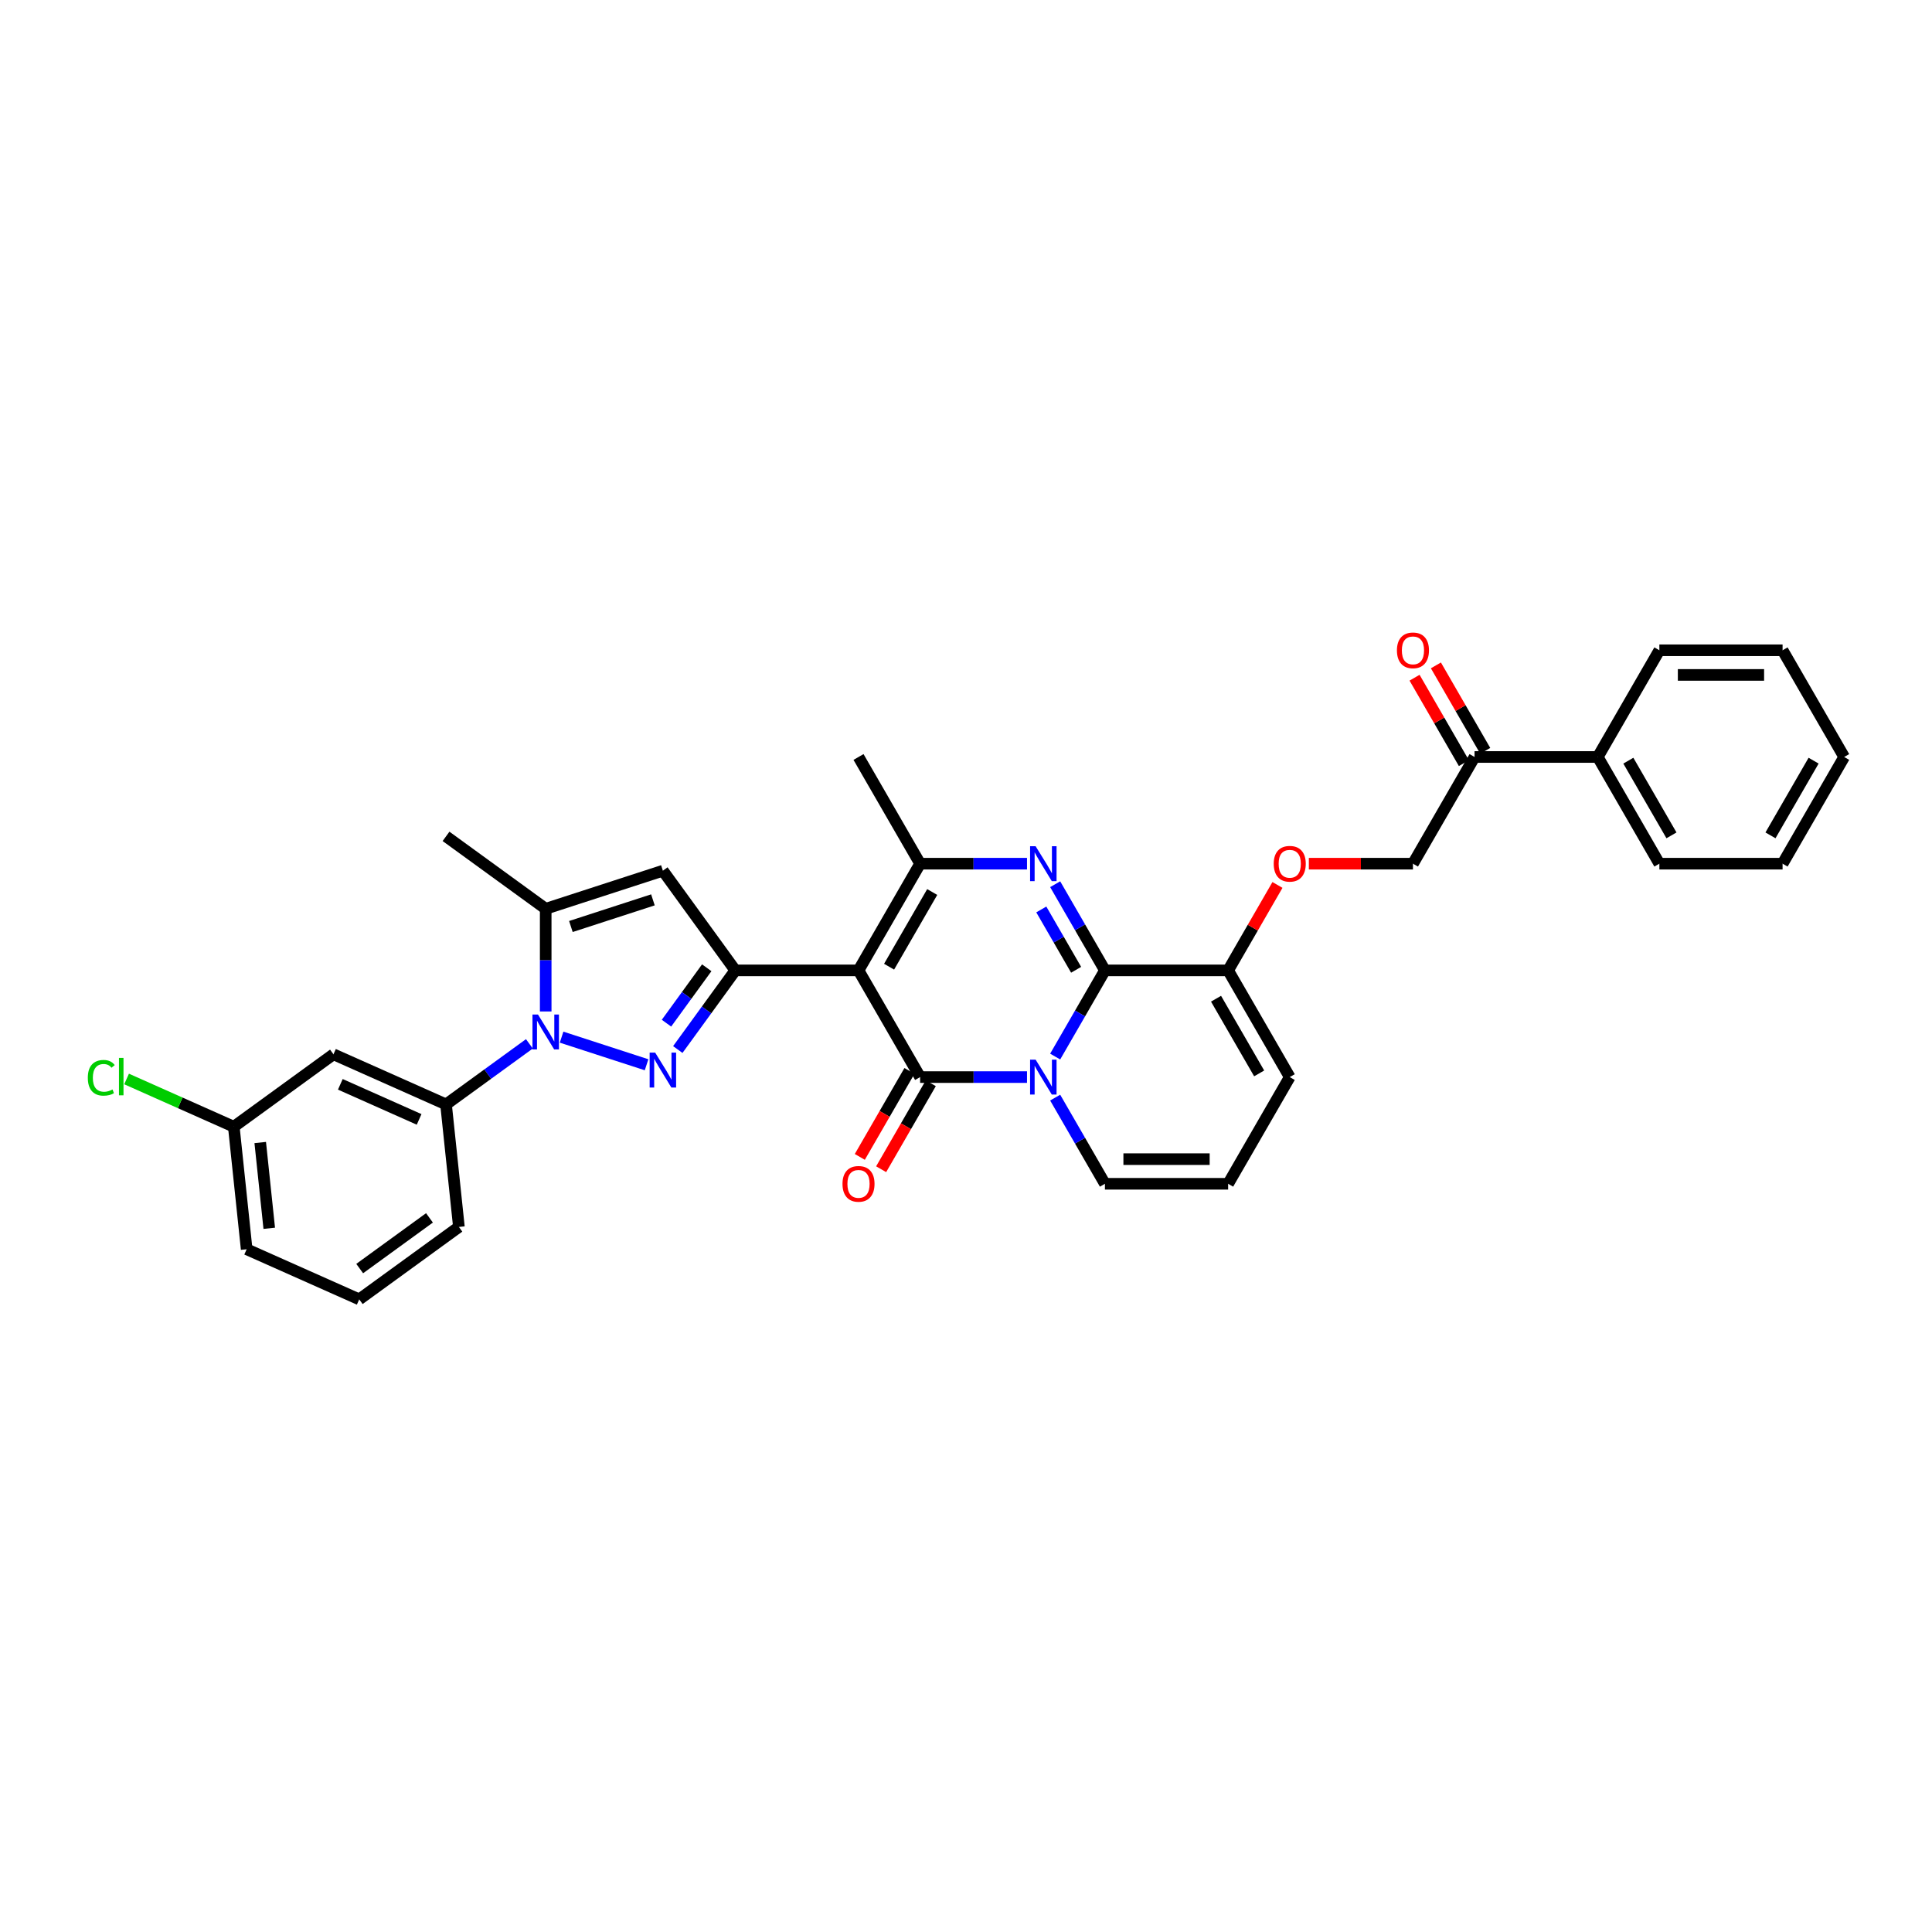 <?xml version='1.0' encoding='iso-8859-1'?>
<svg version='1.1' baseProfile='full'
              xmlns='http://www.w3.org/2000/svg'
                      xmlns:rdkit='http://www.rdkit.org/xml'
                      xmlns:xlink='http://www.w3.org/1999/xlink'
                  xml:space='preserve'
width='1000px' height='1000px' viewBox='0 0 1000 1000'>
<!-- END OF HEADER -->
<rect style='opacity:1.0;fill:#FFFFFF;stroke:none' width='1000' height='1000' x='0' y='0'> </rect>
<path class='bond-0' d='M 667.568,557.499 L 635.682,612.727' style='fill:none;fill-rule:evenodd;stroke:#000000;stroke-width:6px;stroke-linecap:butt;stroke-linejoin:miter;stroke-opacity:1' />
<path class='bond-1' d='M 667.568,557.499 L 635.682,502.27' style='fill:none;fill-rule:evenodd;stroke:#000000;stroke-width:6px;stroke-linecap:butt;stroke-linejoin:miter;stroke-opacity:1' />
<path class='bond-1' d='M 651.739,555.592 L 629.419,516.931' style='fill:none;fill-rule:evenodd;stroke:#000000;stroke-width:6px;stroke-linecap:butt;stroke-linejoin:miter;stroke-opacity:1' />
<path class='bond-2' d='M 635.682,612.727 L 571.909,612.727' style='fill:none;fill-rule:evenodd;stroke:#000000;stroke-width:6px;stroke-linecap:butt;stroke-linejoin:miter;stroke-opacity:1' />
<path class='bond-2' d='M 626.116,599.973 L 581.475,599.973' style='fill:none;fill-rule:evenodd;stroke:#000000;stroke-width:6px;stroke-linecap:butt;stroke-linejoin:miter;stroke-opacity:1' />
<path class='bond-3' d='M 571.909,612.727 L 559.033,590.425' style='fill:none;fill-rule:evenodd;stroke:#000000;stroke-width:6px;stroke-linecap:butt;stroke-linejoin:miter;stroke-opacity:1' />
<path class='bond-3' d='M 559.033,590.425 L 546.157,568.123' style='fill:none;fill-rule:evenodd;stroke:#0000FF;stroke-width:6px;stroke-linecap:butt;stroke-linejoin:miter;stroke-opacity:1' />
<path class='bond-4' d='M 635.682,502.27 L 571.909,502.27' style='fill:none;fill-rule:evenodd;stroke:#000000;stroke-width:6px;stroke-linecap:butt;stroke-linejoin:miter;stroke-opacity:1' />
<path class='bond-5' d='M 635.682,502.27 L 648.447,480.159' style='fill:none;fill-rule:evenodd;stroke:#000000;stroke-width:6px;stroke-linecap:butt;stroke-linejoin:miter;stroke-opacity:1' />
<path class='bond-5' d='M 648.447,480.159 L 661.213,458.048' style='fill:none;fill-rule:evenodd;stroke:#FF0000;stroke-width:6px;stroke-linecap:butt;stroke-linejoin:miter;stroke-opacity:1' />
<path class='bond-6' d='M 571.909,502.27 L 559.033,524.572' style='fill:none;fill-rule:evenodd;stroke:#000000;stroke-width:6px;stroke-linecap:butt;stroke-linejoin:miter;stroke-opacity:1' />
<path class='bond-6' d='M 559.033,524.572 L 546.157,546.874' style='fill:none;fill-rule:evenodd;stroke:#0000FF;stroke-width:6px;stroke-linecap:butt;stroke-linejoin:miter;stroke-opacity:1' />
<path class='bond-7' d='M 571.909,502.27 L 559.033,479.968' style='fill:none;fill-rule:evenodd;stroke:#000000;stroke-width:6px;stroke-linecap:butt;stroke-linejoin:miter;stroke-opacity:1' />
<path class='bond-7' d='M 559.033,479.968 L 546.157,457.666' style='fill:none;fill-rule:evenodd;stroke:#0000FF;stroke-width:6px;stroke-linecap:butt;stroke-linejoin:miter;stroke-opacity:1' />
<path class='bond-7' d='M 557,501.956 L 547.987,486.345' style='fill:none;fill-rule:evenodd;stroke:#000000;stroke-width:6px;stroke-linecap:butt;stroke-linejoin:miter;stroke-opacity:1' />
<path class='bond-7' d='M 547.987,486.345 L 538.974,470.733' style='fill:none;fill-rule:evenodd;stroke:#0000FF;stroke-width:6px;stroke-linecap:butt;stroke-linejoin:miter;stroke-opacity:1' />
<path class='bond-8' d='M 531.579,557.499 L 503.915,557.499' style='fill:none;fill-rule:evenodd;stroke:#0000FF;stroke-width:6px;stroke-linecap:butt;stroke-linejoin:miter;stroke-opacity:1' />
<path class='bond-8' d='M 503.915,557.499 L 476.25,557.499' style='fill:none;fill-rule:evenodd;stroke:#000000;stroke-width:6px;stroke-linecap:butt;stroke-linejoin:miter;stroke-opacity:1' />
<path class='bond-9' d='M 476.25,557.499 L 444.364,502.27' style='fill:none;fill-rule:evenodd;stroke:#000000;stroke-width:6px;stroke-linecap:butt;stroke-linejoin:miter;stroke-opacity:1' />
<path class='bond-10' d='M 470.727,554.31 L 457.88,576.561' style='fill:none;fill-rule:evenodd;stroke:#000000;stroke-width:6px;stroke-linecap:butt;stroke-linejoin:miter;stroke-opacity:1' />
<path class='bond-10' d='M 457.88,576.561 L 445.034,598.812' style='fill:none;fill-rule:evenodd;stroke:#FF0000;stroke-width:6px;stroke-linecap:butt;stroke-linejoin:miter;stroke-opacity:1' />
<path class='bond-10' d='M 481.773,560.687 L 468.926,582.938' style='fill:none;fill-rule:evenodd;stroke:#000000;stroke-width:6px;stroke-linecap:butt;stroke-linejoin:miter;stroke-opacity:1' />
<path class='bond-10' d='M 468.926,582.938 L 456.079,605.189' style='fill:none;fill-rule:evenodd;stroke:#FF0000;stroke-width:6px;stroke-linecap:butt;stroke-linejoin:miter;stroke-opacity:1' />
<path class='bond-11' d='M 444.364,502.27 L 476.25,447.041' style='fill:none;fill-rule:evenodd;stroke:#000000;stroke-width:6px;stroke-linecap:butt;stroke-linejoin:miter;stroke-opacity:1' />
<path class='bond-11' d='M 460.192,500.363 L 482.513,461.703' style='fill:none;fill-rule:evenodd;stroke:#000000;stroke-width:6px;stroke-linecap:butt;stroke-linejoin:miter;stroke-opacity:1' />
<path class='bond-12' d='M 444.364,502.27 L 380.591,502.27' style='fill:none;fill-rule:evenodd;stroke:#000000;stroke-width:6px;stroke-linecap:butt;stroke-linejoin:miter;stroke-opacity:1' />
<path class='bond-13' d='M 476.25,447.041 L 503.915,447.041' style='fill:none;fill-rule:evenodd;stroke:#000000;stroke-width:6px;stroke-linecap:butt;stroke-linejoin:miter;stroke-opacity:1' />
<path class='bond-13' d='M 503.915,447.041 L 531.579,447.041' style='fill:none;fill-rule:evenodd;stroke:#0000FF;stroke-width:6px;stroke-linecap:butt;stroke-linejoin:miter;stroke-opacity:1' />
<path class='bond-14' d='M 476.25,447.041 L 444.364,391.812' style='fill:none;fill-rule:evenodd;stroke:#000000;stroke-width:6px;stroke-linecap:butt;stroke-linejoin:miter;stroke-opacity:1' />
<path class='bond-15' d='M 677.453,447.041 L 704.397,447.041' style='fill:none;fill-rule:evenodd;stroke:#FF0000;stroke-width:6px;stroke-linecap:butt;stroke-linejoin:miter;stroke-opacity:1' />
<path class='bond-15' d='M 704.397,447.041 L 731.341,447.041' style='fill:none;fill-rule:evenodd;stroke:#000000;stroke-width:6px;stroke-linecap:butt;stroke-linejoin:miter;stroke-opacity:1' />
<path class='bond-16' d='M 380.591,502.27 L 365.708,522.754' style='fill:none;fill-rule:evenodd;stroke:#000000;stroke-width:6px;stroke-linecap:butt;stroke-linejoin:miter;stroke-opacity:1' />
<path class='bond-16' d='M 365.708,522.754 L 350.825,543.238' style='fill:none;fill-rule:evenodd;stroke:#0000FF;stroke-width:6px;stroke-linecap:butt;stroke-linejoin:miter;stroke-opacity:1' />
<path class='bond-16' d='M 365.807,500.918 L 355.389,515.257' style='fill:none;fill-rule:evenodd;stroke:#000000;stroke-width:6px;stroke-linecap:butt;stroke-linejoin:miter;stroke-opacity:1' />
<path class='bond-16' d='M 355.389,515.257 L 344.972,529.596' style='fill:none;fill-rule:evenodd;stroke:#0000FF;stroke-width:6px;stroke-linecap:butt;stroke-linejoin:miter;stroke-opacity:1' />
<path class='bond-17' d='M 380.591,502.27 L 343.106,450.677' style='fill:none;fill-rule:evenodd;stroke:#000000;stroke-width:6px;stroke-linecap:butt;stroke-linejoin:miter;stroke-opacity:1' />
<path class='bond-18' d='M 334.663,551.12 L 290.676,536.828' style='fill:none;fill-rule:evenodd;stroke:#0000FF;stroke-width:6px;stroke-linecap:butt;stroke-linejoin:miter;stroke-opacity:1' />
<path class='bond-19' d='M 282.455,523.532 L 282.455,496.958' style='fill:none;fill-rule:evenodd;stroke:#0000FF;stroke-width:6px;stroke-linecap:butt;stroke-linejoin:miter;stroke-opacity:1' />
<path class='bond-19' d='M 282.455,496.958 L 282.455,470.383' style='fill:none;fill-rule:evenodd;stroke:#000000;stroke-width:6px;stroke-linecap:butt;stroke-linejoin:miter;stroke-opacity:1' />
<path class='bond-20' d='M 274.011,540.291 L 252.436,555.966' style='fill:none;fill-rule:evenodd;stroke:#0000FF;stroke-width:6px;stroke-linecap:butt;stroke-linejoin:miter;stroke-opacity:1' />
<path class='bond-20' d='M 252.436,555.966 L 230.862,571.641' style='fill:none;fill-rule:evenodd;stroke:#000000;stroke-width:6px;stroke-linecap:butt;stroke-linejoin:miter;stroke-opacity:1' />
<path class='bond-21' d='M 282.455,470.383 L 343.106,450.677' style='fill:none;fill-rule:evenodd;stroke:#000000;stroke-width:6px;stroke-linecap:butt;stroke-linejoin:miter;stroke-opacity:1' />
<path class='bond-21' d='M 295.494,479.558 L 337.95,465.763' style='fill:none;fill-rule:evenodd;stroke:#000000;stroke-width:6px;stroke-linecap:butt;stroke-linejoin:miter;stroke-opacity:1' />
<path class='bond-22' d='M 282.455,470.383 L 230.862,432.899' style='fill:none;fill-rule:evenodd;stroke:#000000;stroke-width:6px;stroke-linecap:butt;stroke-linejoin:miter;stroke-opacity:1' />
<path class='bond-23' d='M 768.75,388.624 L 755.984,366.513' style='fill:none;fill-rule:evenodd;stroke:#000000;stroke-width:6px;stroke-linecap:butt;stroke-linejoin:miter;stroke-opacity:1' />
<path class='bond-23' d='M 755.984,366.513 L 743.219,344.402' style='fill:none;fill-rule:evenodd;stroke:#FF0000;stroke-width:6px;stroke-linecap:butt;stroke-linejoin:miter;stroke-opacity:1' />
<path class='bond-23' d='M 757.704,395.001 L 744.939,372.89' style='fill:none;fill-rule:evenodd;stroke:#000000;stroke-width:6px;stroke-linecap:butt;stroke-linejoin:miter;stroke-opacity:1' />
<path class='bond-23' d='M 744.939,372.89 L 732.173,350.779' style='fill:none;fill-rule:evenodd;stroke:#FF0000;stroke-width:6px;stroke-linecap:butt;stroke-linejoin:miter;stroke-opacity:1' />
<path class='bond-24' d='M 763.227,391.812 L 827,391.812' style='fill:none;fill-rule:evenodd;stroke:#000000;stroke-width:6px;stroke-linecap:butt;stroke-linejoin:miter;stroke-opacity:1' />
<path class='bond-25' d='M 763.227,391.812 L 731.341,447.041' style='fill:none;fill-rule:evenodd;stroke:#000000;stroke-width:6px;stroke-linecap:butt;stroke-linejoin:miter;stroke-opacity:1' />
<path class='bond-26' d='M 172.602,545.702 L 230.862,571.641' style='fill:none;fill-rule:evenodd;stroke:#000000;stroke-width:6px;stroke-linecap:butt;stroke-linejoin:miter;stroke-opacity:1' />
<path class='bond-26' d='M 176.153,561.245 L 216.935,579.402' style='fill:none;fill-rule:evenodd;stroke:#000000;stroke-width:6px;stroke-linecap:butt;stroke-linejoin:miter;stroke-opacity:1' />
<path class='bond-27' d='M 172.602,545.702 L 121.009,583.187' style='fill:none;fill-rule:evenodd;stroke:#000000;stroke-width:6px;stroke-linecap:butt;stroke-linejoin:miter;stroke-opacity:1' />
<path class='bond-28' d='M 230.862,571.641 L 237.528,635.064' style='fill:none;fill-rule:evenodd;stroke:#000000;stroke-width:6px;stroke-linecap:butt;stroke-linejoin:miter;stroke-opacity:1' />
<path class='bond-29' d='M 121.009,583.187 L 93.263,570.834' style='fill:none;fill-rule:evenodd;stroke:#000000;stroke-width:6px;stroke-linecap:butt;stroke-linejoin:miter;stroke-opacity:1' />
<path class='bond-29' d='M 93.263,570.834 L 65.517,558.48' style='fill:none;fill-rule:evenodd;stroke:#00CC00;stroke-width:6px;stroke-linecap:butt;stroke-linejoin:miter;stroke-opacity:1' />
<path class='bond-30' d='M 121.009,583.187 L 127.675,646.61' style='fill:none;fill-rule:evenodd;stroke:#000000;stroke-width:6px;stroke-linecap:butt;stroke-linejoin:miter;stroke-opacity:1' />
<path class='bond-30' d='M 134.694,591.367 L 139.36,635.763' style='fill:none;fill-rule:evenodd;stroke:#000000;stroke-width:6px;stroke-linecap:butt;stroke-linejoin:miter;stroke-opacity:1' />
<path class='bond-31' d='M 185.934,672.549 L 127.675,646.61' style='fill:none;fill-rule:evenodd;stroke:#000000;stroke-width:6px;stroke-linecap:butt;stroke-linejoin:miter;stroke-opacity:1' />
<path class='bond-32' d='M 185.934,672.549 L 237.528,635.064' style='fill:none;fill-rule:evenodd;stroke:#000000;stroke-width:6px;stroke-linecap:butt;stroke-linejoin:miter;stroke-opacity:1' />
<path class='bond-32' d='M 186.176,656.608 L 222.292,630.368' style='fill:none;fill-rule:evenodd;stroke:#000000;stroke-width:6px;stroke-linecap:butt;stroke-linejoin:miter;stroke-opacity:1' />
<path class='bond-33' d='M 827,391.812 L 858.886,447.041' style='fill:none;fill-rule:evenodd;stroke:#000000;stroke-width:6px;stroke-linecap:butt;stroke-linejoin:miter;stroke-opacity:1' />
<path class='bond-33' d='M 842.829,393.719 L 865.149,432.379' style='fill:none;fill-rule:evenodd;stroke:#000000;stroke-width:6px;stroke-linecap:butt;stroke-linejoin:miter;stroke-opacity:1' />
<path class='bond-34' d='M 827,391.812 L 858.886,336.583' style='fill:none;fill-rule:evenodd;stroke:#000000;stroke-width:6px;stroke-linecap:butt;stroke-linejoin:miter;stroke-opacity:1' />
<path class='bond-35' d='M 858.886,447.041 L 922.659,447.041' style='fill:none;fill-rule:evenodd;stroke:#000000;stroke-width:6px;stroke-linecap:butt;stroke-linejoin:miter;stroke-opacity:1' />
<path class='bond-36' d='M 858.886,336.583 L 922.659,336.583' style='fill:none;fill-rule:evenodd;stroke:#000000;stroke-width:6px;stroke-linecap:butt;stroke-linejoin:miter;stroke-opacity:1' />
<path class='bond-36' d='M 868.452,349.338 L 913.093,349.338' style='fill:none;fill-rule:evenodd;stroke:#000000;stroke-width:6px;stroke-linecap:butt;stroke-linejoin:miter;stroke-opacity:1' />
<path class='bond-37' d='M 922.659,447.041 L 954.545,391.812' style='fill:none;fill-rule:evenodd;stroke:#000000;stroke-width:6px;stroke-linecap:butt;stroke-linejoin:miter;stroke-opacity:1' />
<path class='bond-37' d='M 916.396,432.379 L 938.717,393.719' style='fill:none;fill-rule:evenodd;stroke:#000000;stroke-width:6px;stroke-linecap:butt;stroke-linejoin:miter;stroke-opacity:1' />
<path class='bond-38' d='M 922.659,336.583 L 954.545,391.812' style='fill:none;fill-rule:evenodd;stroke:#000000;stroke-width:6px;stroke-linecap:butt;stroke-linejoin:miter;stroke-opacity:1' />
<path  class='atom-5' d='M 536.031 548.468
L 541.949 558.034
Q 542.535 558.978, 543.479 560.687
Q 544.423 562.396, 544.474 562.498
L 544.474 548.468
L 546.872 548.468
L 546.872 566.529
L 544.398 566.529
L 538.046 556.07
Q 537.306 554.846, 536.515 553.443
Q 535.75 552.04, 535.52 551.606
L 535.52 566.529
L 533.174 566.529
L 533.174 548.468
L 536.031 548.468
' fill='#0000FF'/>
<path  class='atom-9' d='M 536.031 438.011
L 541.949 447.577
Q 542.535 448.521, 543.479 450.23
Q 544.423 451.939, 544.474 452.041
L 544.474 438.011
L 546.872 438.011
L 546.872 456.071
L 544.398 456.071
L 538.046 445.612
Q 537.306 444.388, 536.515 442.985
Q 535.75 441.582, 535.52 441.148
L 535.52 456.071
L 533.174 456.071
L 533.174 438.011
L 536.031 438.011
' fill='#0000FF'/>
<path  class='atom-10' d='M 659.278 447.092
Q 659.278 442.755, 661.42 440.332
Q 663.563 437.909, 667.568 437.909
Q 671.573 437.909, 673.716 440.332
Q 675.859 442.755, 675.859 447.092
Q 675.859 451.48, 673.69 453.979
Q 671.522 456.454, 667.568 456.454
Q 663.589 456.454, 661.42 453.979
Q 659.278 451.505, 659.278 447.092
M 667.568 454.413
Q 670.323 454.413, 671.803 452.576
Q 673.308 450.714, 673.308 447.092
Q 673.308 443.546, 671.803 441.761
Q 670.323 439.949, 667.568 439.949
Q 664.813 439.949, 663.308 441.735
Q 661.829 443.521, 661.829 447.092
Q 661.829 450.74, 663.308 452.576
Q 664.813 454.413, 667.568 454.413
' fill='#FF0000'/>
<path  class='atom-12' d='M 436.073 612.778
Q 436.073 608.442, 438.216 606.019
Q 440.359 603.595, 444.364 603.595
Q 448.369 603.595, 450.511 606.019
Q 452.654 608.442, 452.654 612.778
Q 452.654 617.166, 450.486 619.666
Q 448.318 622.14, 444.364 622.14
Q 440.384 622.14, 438.216 619.666
Q 436.073 617.191, 436.073 612.778
M 444.364 620.1
Q 447.119 620.1, 448.598 618.263
Q 450.103 616.401, 450.103 612.778
Q 450.103 609.233, 448.598 607.447
Q 447.119 605.636, 444.364 605.636
Q 441.609 605.636, 440.104 607.422
Q 438.624 609.207, 438.624 612.778
Q 438.624 616.426, 440.104 618.263
Q 441.609 620.1, 444.364 620.1
' fill='#FF0000'/>
<path  class='atom-14' d='M 339.114 544.833
L 345.032 554.399
Q 345.619 555.343, 346.563 557.052
Q 347.507 558.761, 347.558 558.863
L 347.558 544.833
L 349.955 544.833
L 349.955 562.893
L 347.481 562.893
L 341.129 552.435
Q 340.389 551.21, 339.599 549.807
Q 338.833 548.404, 338.604 547.97
L 338.604 562.893
L 336.257 562.893
L 336.257 544.833
L 339.114 544.833
' fill='#0000FF'/>
<path  class='atom-15' d='M 278.463 525.126
L 284.381 534.692
Q 284.967 535.636, 285.911 537.345
Q 286.855 539.054, 286.906 539.156
L 286.906 525.126
L 289.304 525.126
L 289.304 543.186
L 286.83 543.186
L 280.478 532.728
Q 279.738 531.503, 278.947 530.1
Q 278.182 528.697, 277.952 528.264
L 277.952 543.186
L 275.606 543.186
L 275.606 525.126
L 278.463 525.126
' fill='#0000FF'/>
<path  class='atom-20' d='M 723.05 336.634
Q 723.05 332.298, 725.193 329.874
Q 727.336 327.451, 731.341 327.451
Q 735.346 327.451, 737.489 329.874
Q 739.631 332.298, 739.631 336.634
Q 739.631 341.022, 737.463 343.522
Q 735.295 345.996, 731.341 345.996
Q 727.361 345.996, 725.193 343.522
Q 723.05 341.047, 723.05 336.634
M 731.341 343.956
Q 734.096 343.956, 735.575 342.119
Q 737.08 340.257, 737.08 336.634
Q 737.08 333.089, 735.575 331.303
Q 734.096 329.492, 731.341 329.492
Q 728.586 329.492, 727.081 331.277
Q 725.601 333.063, 725.601 336.634
Q 725.601 340.282, 727.081 342.119
Q 728.586 343.956, 731.341 343.956
' fill='#FF0000'/>
<path  class='atom-24' d='M 45.455 557.873
Q 45.455 553.383, 47.546 551.037
Q 49.663 548.664, 53.669 548.664
Q 57.393 548.664, 59.383 551.292
L 57.699 552.669
Q 56.245 550.756, 53.669 550.756
Q 50.939 550.756, 49.485 552.593
Q 48.056 554.404, 48.056 557.873
Q 48.056 561.444, 49.536 563.281
Q 51.041 565.118, 53.949 565.118
Q 55.939 565.118, 58.26 563.919
L 58.974 565.832
Q 58.031 566.444, 56.602 566.801
Q 55.173 567.158, 53.592 567.158
Q 49.663 567.158, 47.546 564.761
Q 45.455 562.363, 45.455 557.873
' fill='#00CC00'/>
<path  class='atom-24' d='M 61.576 547.567
L 63.923 547.567
L 63.923 566.929
L 61.576 566.929
L 61.576 547.567
' fill='#00CC00'/>
</svg>
